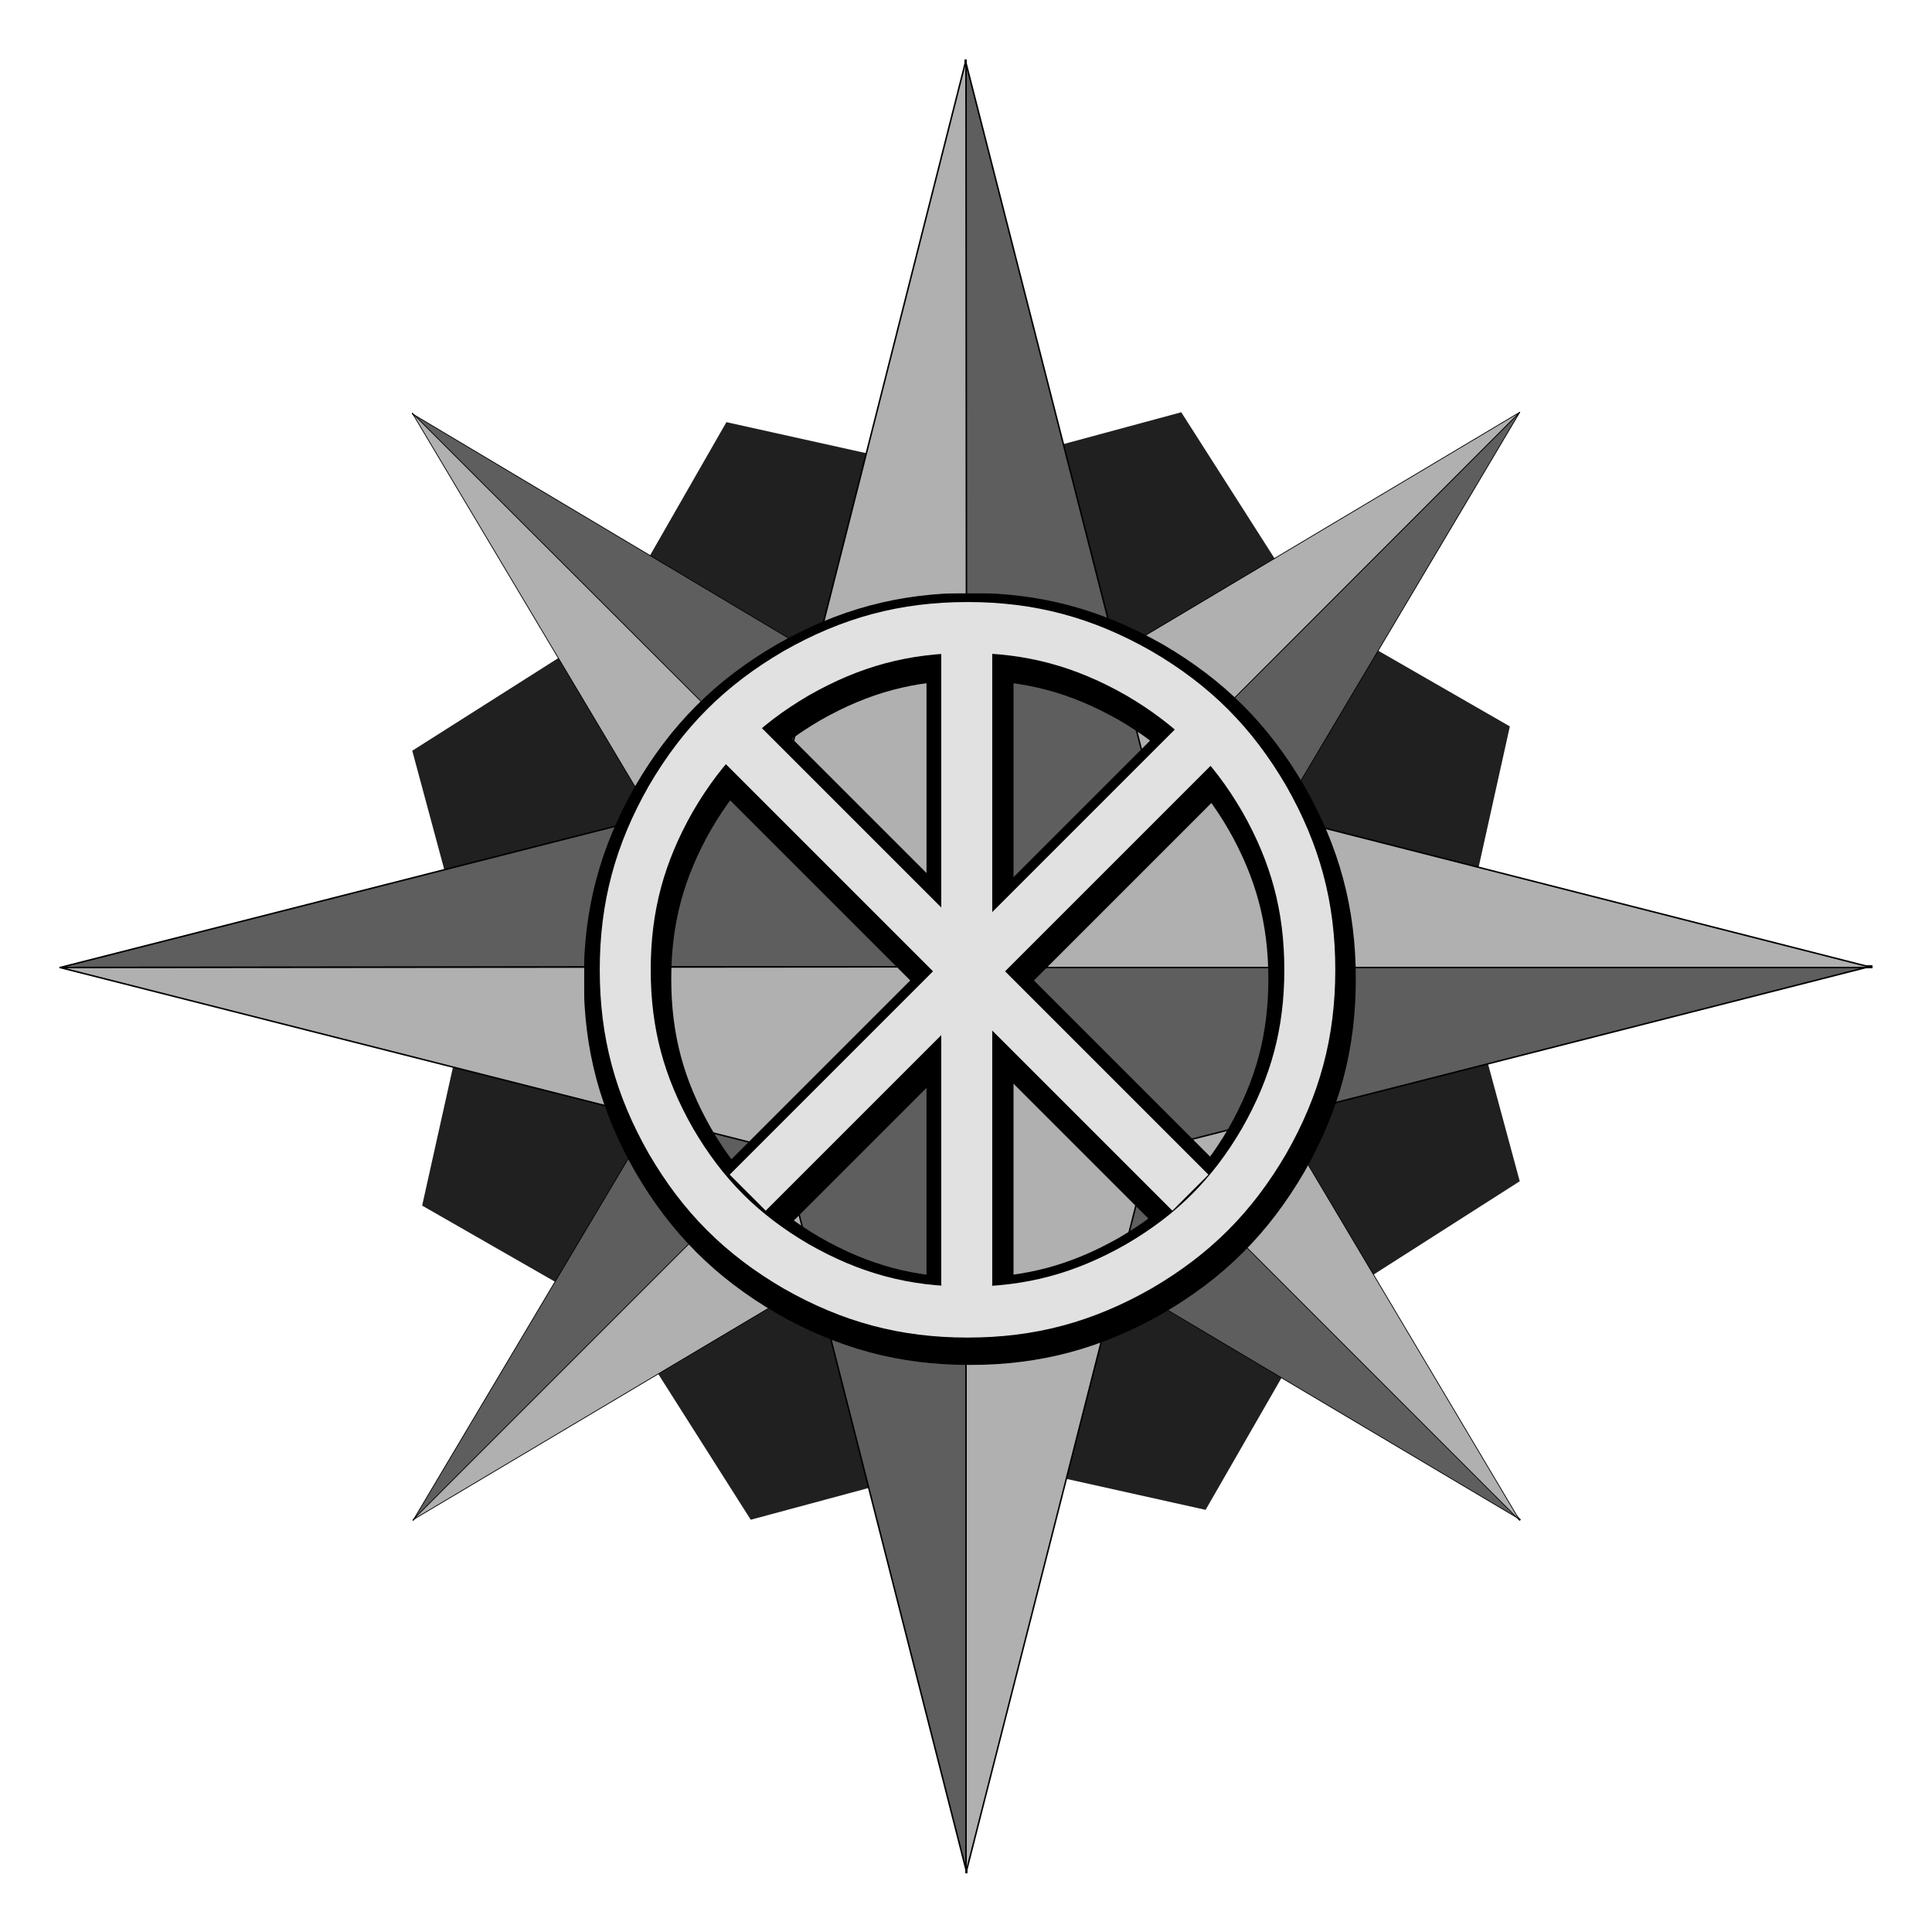 <?xml version="1.0" encoding="UTF-8"?>
<!DOCTYPE svg PUBLIC "-//W3C//DTD SVG 1.1//EN" "http://www.w3.org/Graphics/SVG/1.1/DTD/svg11.dtd">
<svg version="1.2" width="25.4mm" height="25.4mm" viewBox="0 0 2540 2540" preserveAspectRatio="xMidYMid" fill-rule="evenodd" stroke-width="28.222" stroke-linejoin="round" xmlns="http://www.w3.org/2000/svg" xmlns:ooo="http://xml.openoffice.org/svg/export" xmlns:xlink="http://www.w3.org/1999/xlink" xmlns:presentation="http://sun.com/xmlns/staroffice/presentation" xmlns:smil="http://www.w3.org/2001/SMIL20/" xmlns:anim="urn:oasis:names:tc:opendocument:xmlns:animation:1.0" xml:space="preserve">
 <defs class="ClipPathGroup">
  <clipPath id="presentation_clip_path" clipPathUnits="userSpaceOnUse">
   <rect x="0" y="0" width="2540" height="2540"/>
  </clipPath>
  <clipPath id="presentation_clip_path_shrink" clipPathUnits="userSpaceOnUse">
   <rect x="2" y="2" width="2535" height="2535"/>
  </clipPath>
 </defs>
 <defs class="TextShapeIndex">
  <g ooo:slide="id1" ooo:id-list="id3 id4 id5 id6 id7 id8 id9 id10 id11 id12 id13 id14 id15 id16 id17 id18 id19 id20 id21 id22 id23 id24 id25 id26 id27"/>
 </defs>
 <defs class="EmbeddedBulletChars">
  <g id="bullet-char-template-57356" transform="scale(0,-0)">
   <path d="M 580,1141 L 1163,571 580,0 -4,571 580,1141 Z"/>
  </g>
  <g id="bullet-char-template-57354" transform="scale(0,-0)">
   <path d="M 8,1128 L 1137,1128 1137,0 8,0 8,1128 Z"/>
  </g>
  <g id="bullet-char-template-10146" transform="scale(0,-0)">
   <path d="M 174,0 L 602,739 174,1481 1456,739 174,0 Z M 1358,739 L 309,1346 659,739 1358,739 Z"/>
  </g>
  <g id="bullet-char-template-10132" transform="scale(0,-0)">
   <path d="M 2015,739 L 1276,0 717,0 1260,543 174,543 174,936 1260,936 717,1481 1274,1481 2015,739 Z"/>
  </g>
  <g id="bullet-char-template-10007" transform="scale(0,-0)">
   <path d="M 0,-2 C -7,14 -16,27 -25,37 L 356,567 C 262,823 215,952 215,954 215,979 228,992 255,992 264,992 276,990 289,987 310,991 331,999 354,1012 L 381,999 492,748 772,1049 836,1024 860,1049 C 881,1039 901,1025 922,1006 886,937 835,863 770,784 769,783 710,716 594,584 L 774,223 C 774,196 753,168 711,139 L 727,119 C 717,90 699,76 672,76 641,76 570,178 457,381 L 164,-76 C 142,-110 111,-127 72,-127 30,-127 9,-110 8,-76 1,-67 -2,-52 -2,-32 -2,-23 -1,-13 0,-2 Z"/>
  </g>
  <g id="bullet-char-template-10004" transform="scale(0,-0)">
   <path d="M 285,-33 C 182,-33 111,30 74,156 52,228 41,333 41,471 41,549 55,616 82,672 116,743 169,778 240,778 293,778 328,747 346,684 L 369,508 C 377,444 397,411 428,410 L 1163,1116 C 1174,1127 1196,1133 1229,1133 1271,1133 1292,1118 1292,1087 L 1292,965 C 1292,929 1282,901 1262,881 L 442,47 C 390,-6 338,-33 285,-33 Z"/>
  </g>
  <g id="bullet-char-template-9679" transform="scale(0,-0)">
   <path d="M 813,0 C 632,0 489,54 383,161 276,268 223,411 223,592 223,773 276,916 383,1023 489,1130 632,1184 813,1184 992,1184 1136,1130 1245,1023 1353,916 1407,772 1407,592 1407,412 1353,268 1245,161 1136,54 992,0 813,0 Z"/>
  </g>
  <g id="bullet-char-template-8226" transform="scale(0,-0)">
   <path d="M 346,457 C 273,457 209,483 155,535 101,586 74,649 74,723 74,796 101,859 155,911 209,963 273,989 346,989 419,989 480,963 531,910 582,859 608,796 608,723 608,648 583,586 532,535 482,483 420,457 346,457 Z"/>
  </g>
  <g id="bullet-char-template-8211" transform="scale(0,-0)">
   <path d="M -4,459 L 1135,459 1135,606 -4,606 -4,459 Z"/>
  </g>
  <g id="bullet-char-template-61548" transform="scale(0,-0)">
   <path d="M 173,740 C 173,903 231,1043 346,1159 462,1274 601,1332 765,1332 928,1332 1067,1274 1183,1159 1299,1043 1357,903 1357,740 1357,577 1299,437 1183,322 1067,206 928,148 765,148 601,148 462,206 346,322 231,437 173,577 173,740 Z"/>
  </g>
 </defs>
 <defs class="TextEmbeddedBitmaps"/>
 <g>
  <g id="id2" class="Master_Slide">
   <g id="bg-id2" class="Background"/>
   <g id="bo-id2" class="BackgroundObjects"/>
  </g>
 </g>
 <g class="SlideGroup">
  <g>
   <g id="container-id1">
    <g id="id1" class="Slide" clip-path="url(#presentation_clip_path)">
     <g class="Page">
      <g class="com.sun.star.drawing.PolyPolygonShape">
       <g id="id3">
        <rect class="BoundingBox" stroke="none" fill="none" x="542" y="542" width="1457" height="1457"/>
        <path fill="rgb(32,32,32)" stroke="none" d="M 1998,1553 L 1738,1719 1585,1985 1284,1918 987,1998 822,1738 555,1585 622,1284 542,987 802,822 955,555 1257,622 1553,542 1719,802 1985,955 1918,1257 1998,1553 Z"/>
       </g>
      </g>
      <g class="com.sun.star.drawing.PolyPolygonShape">
       <g id="id4">
        <rect class="BoundingBox" stroke="none" fill="none" x="542" y="1270" width="732" height="731"/>
        <path fill="rgb(94,94,94)" stroke="none" d="M 543,1999 L 976,1271 1271,1271 543,1999 Z"/>
        <path fill="none" stroke="rgb(0,0,0)" stroke-width="1" stroke-linejoin="miter" d="M 543,1999 L 976,1271 1271,1271 543,1999 Z"/>
       </g>
      </g>
      <g class="com.sun.star.drawing.PolyPolygonShape">
       <g id="id5">
        <rect class="BoundingBox" stroke="none" fill="none" x="541" y="543" width="732" height="732"/>
        <path fill="rgb(94,94,94)" stroke="none" d="M 542,544 L 1270,978 1271,1272 542,544 Z"/>
        <path fill="none" stroke="rgb(0,0,0)" stroke-width="1" stroke-linejoin="miter" d="M 542,544 L 1270,978 1271,1272 542,544 Z"/>
       </g>
      </g>
      <g class="com.sun.star.drawing.PolyPolygonShape">
       <g id="id6">
        <rect class="BoundingBox" stroke="none" fill="none" x="1268" y="541" width="732" height="732"/>
        <path fill="rgb(94,94,94)" stroke="none" d="M 1998,542 L 1565,1271 1270,1271 1998,542 Z"/>
        <path fill="none" stroke="rgb(0,0,0)" stroke-width="1" stroke-linejoin="miter" d="M 1998,542 L 1565,1271 1270,1271 1998,542 Z"/>
       </g>
      </g>
      <g class="com.sun.star.drawing.PolyPolygonShape">
       <g id="id7">
        <rect class="BoundingBox" stroke="none" fill="none" x="1269" y="1268" width="732" height="732"/>
        <path fill="rgb(94,94,94)" stroke="none" d="M 1999,1998 L 1270,1565 1270,1270 1999,1998 Z"/>
        <path fill="none" stroke="rgb(0,0,0)" stroke-width="1" stroke-linejoin="miter" d="M 1999,1998 L 1270,1565 1270,1270 1999,1998 Z"/>
       </g>
      </g>
      <g class="com.sun.star.drawing.PolyPolygonShape">
       <g id="id8">
        <rect class="BoundingBox" stroke="none" fill="none" x="542" y="1268" width="731" height="732"/>
        <path fill="rgb(176,176,176)" stroke="none" d="M 543,1998 L 1271,1565 1271,1270 543,1998 Z"/>
        <path fill="none" stroke="rgb(0,0,0)" stroke-width="1" stroke-linejoin="miter" d="M 543,1998 L 1271,1565 1271,1270 543,1998 Z"/>
       </g>
      </g>
      <g class="com.sun.star.drawing.PolyPolygonShape">
       <g id="id9">
        <rect class="BoundingBox" stroke="none" fill="none" x="541" y="542" width="733" height="731"/>
        <path fill="rgb(176,176,176)" stroke="none" d="M 542,543 L 976,1271 1271,1271 542,543 Z"/>
        <path fill="none" stroke="rgb(0,0,0)" stroke-width="1" stroke-linejoin="miter" d="M 542,543 L 976,1271 1271,1271 542,543 Z"/>
       </g>
      </g>
      <g class="com.sun.star.drawing.PolyPolygonShape">
       <g id="id10">
        <rect class="BoundingBox" stroke="none" fill="none" x="1269" y="541" width="731" height="733"/>
        <path fill="rgb(176,176,176)" stroke="none" d="M 1998,542 L 1270,976 1270,1271 1998,542 Z"/>
        <path fill="none" stroke="rgb(0,0,0)" stroke-width="1" stroke-linejoin="miter" d="M 1998,542 L 1270,976 1270,1271 1998,542 Z"/>
       </g>
      </g>
      <g class="com.sun.star.drawing.PolyPolygonShape">
       <g id="id11">
        <rect class="BoundingBox" stroke="none" fill="none" x="1268" y="1270" width="732" height="731"/>
        <path fill="rgb(176,176,176)" stroke="none" d="M 1998,1999 L 1565,1271 1270,1271 1998,1999 Z"/>
        <path fill="none" stroke="rgb(0,0,0)" stroke-width="1" stroke-linejoin="miter" d="M 1998,1999 L 1565,1271 1270,1271 1998,1999 Z"/>
       </g>
      </g>
      <g class="com.sun.star.drawing.PolyPolygonShape">
       <g id="id12">
        <rect class="BoundingBox" stroke="none" fill="none" x="1027" y="1268" width="246" height="1196"/>
        <path fill="rgb(94,94,94)" stroke="none" d="M 1271,2462 L 1029,1512 1271,1271 1271,2462 Z"/>
        <path fill="none" stroke="rgb(0,0,0)" stroke-width="2" stroke-linejoin="miter" d="M 1271,2462 L 1029,1512 1271,1271 1271,2462 Z"/>
       </g>
      </g>
      <g class="com.sun.star.drawing.PolyPolygonShape">
       <g id="id13">
        <rect class="BoundingBox" stroke="none" fill="none" x="78" y="1028" width="1197" height="246"/>
        <path fill="rgb(94,94,94)" stroke="none" d="M 79,1272 L 1030,1030 1271,1271 79,1272 Z"/>
        <path fill="none" stroke="rgb(0,0,0)" stroke-width="2" stroke-linejoin="miter" d="M 79,1272 L 1030,1030 1271,1271 79,1272 Z"/>
       </g>
      </g>
      <g class="com.sun.star.drawing.PolyPolygonShape">
       <g id="id14">
        <rect class="BoundingBox" stroke="none" fill="none" x="1268" y="78" width="247" height="1197"/>
        <path fill="rgb(94,94,94)" stroke="none" d="M 1269,79 L 1512,1030 1270,1271 1269,79 Z"/>
        <path fill="none" stroke="rgb(0,0,0)" stroke-width="2" stroke-linejoin="miter" d="M 1269,79 L 1512,1030 1270,1271 1269,79 Z"/>
       </g>
      </g>
      <g class="com.sun.star.drawing.PolyPolygonShape">
       <g id="id15">
        <rect class="BoundingBox" stroke="none" fill="none" x="1267" y="1269" width="1196" height="246"/>
        <path fill="rgb(94,94,94)" stroke="none" d="M 2461,1270 L 1511,1512 1270,1270 2461,1270 Z"/>
        <path fill="none" stroke="rgb(0,0,0)" stroke-width="2" stroke-linejoin="miter" d="M 2461,1270 L 1511,1512 1270,1270 2461,1270 Z"/>
       </g>
      </g>
      <g class="com.sun.star.drawing.PolyPolygonShape">
       <g id="id16">
        <rect class="BoundingBox" stroke="none" fill="none" x="1269" y="1268" width="246" height="1196"/>
        <path fill="rgb(176,176,176)" stroke="none" d="M 1270,2462 L 1512,1512 1270,1271 1270,2462 Z"/>
        <path fill="none" stroke="rgb(0,0,0)" stroke-width="2" stroke-linejoin="miter" d="M 1270,2462 L 1512,1512 1270,1271 1270,2462 Z"/>
       </g>
      </g>
      <g class="com.sun.star.drawing.PolyPolygonShape">
       <g id="id17">
        <rect class="BoundingBox" stroke="none" fill="none" x="78" y="1269" width="1197" height="247"/>
        <path fill="rgb(176,176,176)" stroke="none" d="M 79,1272 L 1030,1513 1271,1271 79,1272 Z"/>
        <path fill="none" stroke="rgb(0,0,0)" stroke-width="2" stroke-linejoin="miter" d="M 79,1272 L 1030,1513 1271,1271 79,1272 Z"/>
       </g>
      </g>
      <g class="com.sun.star.drawing.PolyPolygonShape">
       <g id="id18">
        <rect class="BoundingBox" stroke="none" fill="none" x="1027" y="78" width="247" height="1197"/>
        <path fill="rgb(176,176,176)" stroke="none" d="M 1270,79 L 1029,1030 1271,1271 1270,79 Z"/>
        <path fill="none" stroke="rgb(0,0,0)" stroke-width="2" stroke-linejoin="miter" d="M 1270,79 L 1029,1030 1271,1271 1270,79 Z"/>
       </g>
      </g>
      <g class="com.sun.star.drawing.PolyPolygonShape">
       <g id="id19">
        <rect class="BoundingBox" stroke="none" fill="none" x="1267" y="1028" width="1196" height="246"/>
        <path fill="rgb(176,176,176)" stroke="none" d="M 2461,1272 L 1511,1030 1270,1272 2461,1272 Z"/>
        <path fill="none" stroke="rgb(0,0,0)" stroke-width="2" stroke-linejoin="miter" d="M 2461,1272 L 1511,1030 1270,1272 2461,1272 Z"/>
       </g>
      </g>
      <g class="com.sun.star.drawing.ClosedBezierShape">
       <g id="id20">
        <rect class="BoundingBox" stroke="none" fill="none" x="767" y="779" width="1017" height="1017"/>
        <defs>
         <mask id="mask1">
          <g>
           <defs>
            <linearGradient id="gradient1" x1="1275" y1="780" x2="1275" y2="1795" gradientUnits="userSpaceOnUse">
             <stop offset="0.5" style="stop-color:rgb(135,135,135)"/>
             <stop offset="0.5" style="stop-color:rgb(135,135,135)"/>
             <stop offset="1" style="stop-color:rgb(135,135,135)"/>
             <stop offset="1" style="stop-color:rgb(135,135,135)"/>
            </linearGradient>
           </defs>
           <path style="fill:url(#gradient1)" d="M 768,780 L 1783,780 1783,1795 768,1795 768,780 Z"/>
          </g>
         </mask>
        </defs>
        <g style="mask:url(#mask1)">
         <path fill="none" stroke="rgb(0,0,0)" stroke-width="115" stroke-linejoin="miter" d="M 1725,1287 C 1725,1370 1706,1440 1665,1512 1623,1584 1572,1635 1500,1677 1428,1718 1358,1737 1275,1737 1192,1737 1122,1718 1050,1677 978,1635 927,1584 885,1512 844,1440 825,1370 825,1287 825,1204 844,1134 885,1062 927,990 978,939 1050,897 1122,856 1192,837 1275,837 1358,837 1428,856 1500,897 1572,939 1623,990 1665,1062 1706,1134 1725,1204 1725,1287 Z"/>
        </g>
       </g>
      </g>
      <g class="com.sun.star.drawing.PolyLineShape">
       <g id="id21">
        <rect class="BoundingBox" stroke="none" fill="none" x="1217" y="857" width="117" height="843"/>
        <defs>
         <mask id="mask2">
          <g>
           <defs>
            <linearGradient id="gradient2" x1="1275" y1="857" x2="1275" y2="1699" gradientUnits="userSpaceOnUse">
             <stop offset="0.5" style="stop-color:rgb(135,135,135)"/>
             <stop offset="0.5" style="stop-color:rgb(135,135,135)"/>
             <stop offset="1" style="stop-color:rgb(135,135,135)"/>
             <stop offset="1" style="stop-color:rgb(135,135,135)"/>
            </linearGradient>
           </defs>
           <path style="fill:url(#gradient2)" d="M 1218,857 L 1333,857 1333,1699 1218,1699 1218,857 Z"/>
          </g>
         </mask>
        </defs>
        <g style="mask:url(#mask2)">
         <path fill="none" stroke="rgb(0,0,0)" stroke-width="115" stroke-linejoin="miter" d="M 1275,857 L 1275,1699 1275,1698"/>
        </g>
       </g>
      </g>
      <g class="com.sun.star.drawing.PolyLineShape">
       <g id="id22">
        <rect class="BoundingBox" stroke="none" fill="none" x="932" y="943" width="679" height="679"/>
        <defs>
         <mask id="mask3">
          <g>
           <defs>
            <linearGradient id="gradient3" x1="1271" y1="943" x2="1271" y2="1621" gradientUnits="userSpaceOnUse">
             <stop offset="0.5" style="stop-color:rgb(135,135,135)"/>
             <stop offset="0.5" style="stop-color:rgb(135,135,135)"/>
             <stop offset="1" style="stop-color:rgb(135,135,135)"/>
             <stop offset="1" style="stop-color:rgb(135,135,135)"/>
            </linearGradient>
           </defs>
           <path style="fill:url(#gradient3)" d="M 932,943 L 1610,943 1610,1621 932,1621 932,943 Z"/>
          </g>
         </mask>
        </defs>
        <g style="mask:url(#mask3)">
         <path fill="none" stroke="rgb(0,0,0)" stroke-width="115" stroke-linejoin="miter" d="M 973,984 L 1569,1580 1569,1580"/>
        </g>
       </g>
      </g>
      <g class="com.sun.star.drawing.PolyLineShape">
       <g id="id23">
        <rect class="BoundingBox" stroke="none" fill="none" x="946" y="943" width="679" height="679"/>
        <defs>
         <mask id="mask4">
          <g>
           <defs>
            <linearGradient id="gradient4" x1="1285" y1="943" x2="1285" y2="1621" gradientUnits="userSpaceOnUse">
             <stop offset="0.5" style="stop-color:rgb(135,135,135)"/>
             <stop offset="0.5" style="stop-color:rgb(135,135,135)"/>
             <stop offset="1" style="stop-color:rgb(135,135,135)"/>
             <stop offset="1" style="stop-color:rgb(135,135,135)"/>
            </linearGradient>
           </defs>
           <path style="fill:url(#gradient4)" d="M 946,943 L 1624,943 1624,1621 946,1621 946,943 Z"/>
          </g>
         </mask>
        </defs>
        <g style="mask:url(#mask4)">
         <path fill="none" stroke="rgb(0,0,0)" stroke-width="115" stroke-linejoin="miter" d="M 1583,984 L 987,1580 987,1580"/>
        </g>
       </g>
      </g>
      <g class="com.sun.star.drawing.PolyLineShape">
       <g id="id24">
        <rect class="BoundingBox" stroke="none" fill="none" x="945" y="948" width="645" height="645"/>
        <path fill="none" stroke="rgb(225,225,225)" stroke-width="67" stroke-linejoin="miter" d="M 969,972 L 1565,1568 1565,1568"/>
       </g>
      </g>
      <g class="com.sun.star.drawing.PolyLineShape">
       <g id="id25">
        <rect class="BoundingBox" stroke="none" fill="none" x="959" y="948" width="645" height="645"/>
        <path fill="none" stroke="rgb(225,225,225)" stroke-width="67" stroke-linejoin="miter" d="M 1579,972 L 983,1568 983,1568"/>
       </g>
      </g>
      <g class="com.sun.star.drawing.PolyLineShape">
       <g id="id26">
        <rect class="BoundingBox" stroke="none" fill="none" x="1237" y="845" width="69" height="843"/>
        <path fill="none" stroke="rgb(225,225,225)" stroke-width="67" stroke-linejoin="miter" d="M 1271,845 L 1271,1687 1271,1686"/>
       </g>
      </g>
      <g class="com.sun.star.drawing.ClosedBezierShape">
       <g id="id27">
        <rect class="BoundingBox" stroke="none" fill="none" x="788" y="791" width="969" height="969"/>
        <path fill="none" stroke="rgb(225,225,225)" stroke-width="67" stroke-linejoin="miter" d="M 1722,1275 C 1722,1358 1703,1428 1662,1500 1620,1572 1569,1623 1497,1665 1425,1706 1355,1725 1272,1725 1189,1725 1119,1706 1047,1665 975,1623 924,1572 882,1500 841,1428 822,1358 822,1275 822,1192 841,1122 882,1050 924,978 975,927 1047,885 1119,844 1189,825 1272,825 1355,825 1425,844 1497,885 1569,927 1620,978 1662,1050 1703,1122 1722,1192 1722,1275 Z"/>
       </g>
      </g>
     </g>
    </g>
   </g>
  </g>
 </g>
</svg>